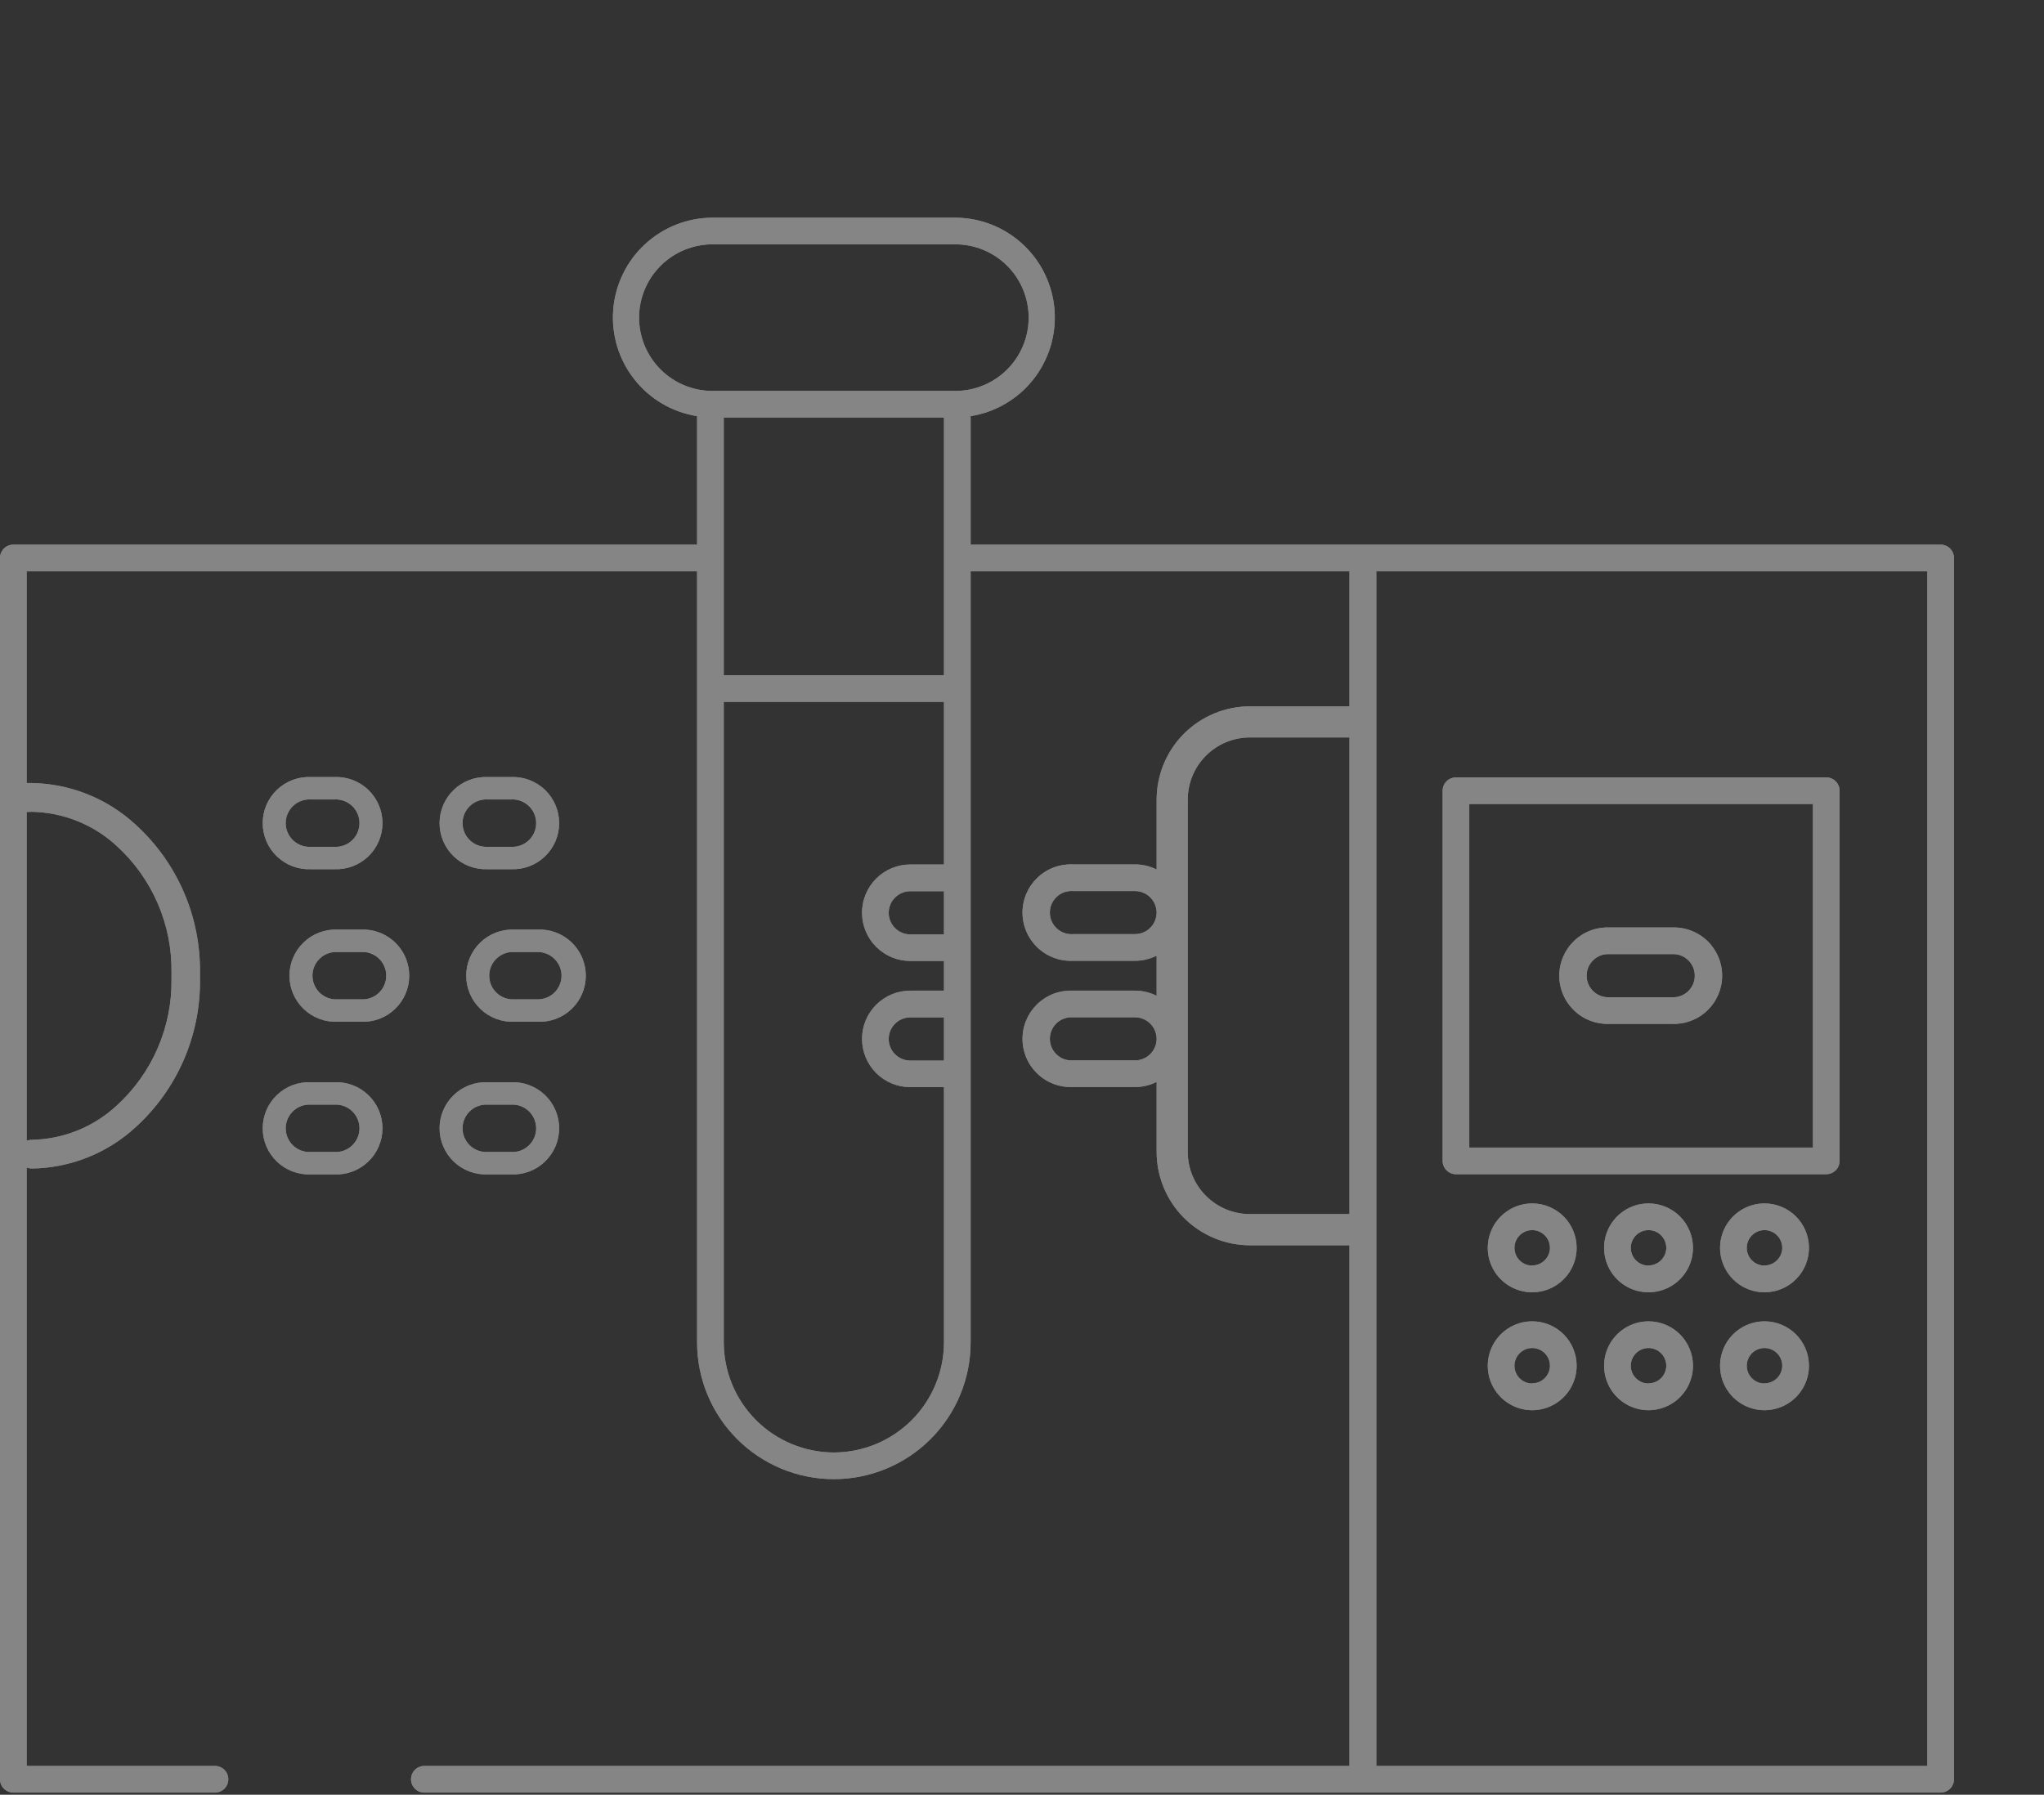 <?xml version="1.0" encoding="UTF-8"?> <svg xmlns="http://www.w3.org/2000/svg" width="230" height="202" viewBox="0 0 230 202" fill="none"><rect x="0" y="0" width="230" height="202" fill="#333333" stroke="none"/><g opacity="0.4"><path fill-rule="evenodd" clip-rule="evenodd" d="M181.12 104.39H188.12C188.852 104.359 189.583 104.476 190.268 104.734C190.954 104.993 191.58 105.387 192.109 105.894C192.638 106.401 193.059 107.009 193.347 107.683C193.635 108.357 193.783 109.082 193.783 109.815C193.783 110.548 193.635 111.273 193.347 111.947C193.059 112.621 192.638 113.229 192.109 113.736C191.58 114.243 190.954 114.637 190.268 114.896C189.583 115.154 188.852 115.271 188.12 115.24H181.12C180.388 115.271 179.657 115.154 178.972 114.896C178.286 114.637 177.66 114.243 177.131 113.736C176.602 113.229 176.181 112.621 175.893 111.947C175.605 111.273 175.457 110.548 175.457 109.815C175.457 109.082 175.605 108.357 175.893 107.683C176.181 107.009 176.602 106.401 177.131 105.894C177.66 105.387 178.286 104.993 178.972 104.734C179.657 104.476 180.388 104.359 181.12 104.39ZM181.12 112.24H188.12C188.452 112.261 188.784 112.214 189.097 112.102C189.409 111.99 189.696 111.815 189.938 111.588C190.18 111.36 190.374 111.086 190.506 110.781C190.638 110.476 190.706 110.147 190.706 109.815C190.706 109.483 190.638 109.154 190.506 108.849C190.374 108.544 190.18 108.27 189.938 108.043C189.696 107.815 189.409 107.64 189.097 107.528C188.784 107.416 188.452 107.369 188.12 107.39H181.12C180.788 107.369 180.456 107.416 180.143 107.528C179.831 107.64 179.544 107.815 179.302 108.043C179.06 108.27 178.866 108.544 178.734 108.849C178.602 109.154 178.534 109.483 178.534 109.815C178.534 110.147 178.602 110.476 178.734 110.781C178.866 111.086 179.06 111.36 179.302 111.588C179.544 111.815 179.831 111.99 180.143 112.102C180.456 112.214 180.788 112.261 181.12 112.24Z" fill="white"></path><path fill-rule="evenodd" clip-rule="evenodd" d="M163.83 132.16H205.5C205.898 132.16 206.279 132.002 206.561 131.721C206.842 131.439 207 131.058 207 130.66V89C207 88.602 206.842 88.221 206.561 87.939C206.279 87.658 205.898 87.5 205.5 87.5H163.83C163.432 87.5 163.051 87.658 162.769 87.939C162.488 88.221 162.33 88.602 162.33 89V130.67C162.333 131.066 162.492 131.445 162.773 131.724C163.054 132.003 163.434 132.16 163.83 132.16ZM165.33 90.49H204V129.16H165.33V90.49Z" fill="white"></path><path fill-rule="evenodd" clip-rule="evenodd" d="M169.632 149.563C170.455 149.013 171.421 148.72 172.41 148.72C173.736 148.72 175.008 149.247 175.946 150.184C176.883 151.122 177.41 152.394 177.41 153.72C177.41 154.709 177.117 155.676 176.568 156.498C176.018 157.32 175.237 157.961 174.324 158.339C173.41 158.718 172.405 158.817 171.435 158.624C170.465 158.431 169.574 157.955 168.875 157.256C168.175 156.556 167.699 155.665 167.506 154.695C167.313 153.726 167.412 152.72 167.791 151.807C168.169 150.893 168.81 150.112 169.632 149.563ZM171.299 155.383C171.628 155.603 172.015 155.72 172.41 155.72V155.7C172.937 155.7 173.443 155.492 173.817 155.121C174.192 154.751 174.405 154.247 174.41 153.72C174.41 153.324 174.293 152.938 174.073 152.609C173.853 152.28 173.541 152.024 173.176 151.872C172.81 151.721 172.408 151.681 172.02 151.758C171.632 151.836 171.276 152.026 170.996 152.306C170.716 152.585 170.526 152.942 170.449 153.33C170.371 153.718 170.411 154.12 170.562 154.485C170.714 154.851 170.97 155.163 171.299 155.383Z" fill="white"></path><path fill-rule="evenodd" clip-rule="evenodd" d="M185.5 148.72C184.511 148.72 183.544 149.013 182.722 149.563C181.9 150.112 181.259 150.893 180.881 151.807C180.502 152.72 180.403 153.726 180.596 154.695C180.789 155.665 181.265 156.556 181.964 157.256C182.664 157.955 183.555 158.431 184.525 158.624C185.494 158.817 186.5 158.718 187.413 158.339C188.327 157.961 189.108 157.32 189.657 156.498C190.207 155.676 190.5 154.709 190.5 153.72C190.5 152.394 189.973 151.122 189.036 150.184C188.098 149.247 186.826 148.72 185.5 148.72ZM185.5 155.72C185.104 155.72 184.718 155.603 184.389 155.383C184.06 155.163 183.804 154.851 183.652 154.485C183.501 154.12 183.461 153.718 183.538 153.33C183.616 152.942 183.806 152.585 184.086 152.306C184.365 152.026 184.722 151.836 185.11 151.758C185.498 151.681 185.9 151.721 186.265 151.872C186.631 152.024 186.943 152.28 187.163 152.609C187.383 152.938 187.5 153.324 187.5 153.72C187.495 154.247 187.282 154.751 186.907 155.121C186.533 155.492 186.027 155.7 185.5 155.7V155.72Z" fill="white"></path><path fill-rule="evenodd" clip-rule="evenodd" d="M195.772 149.563C196.594 149.013 197.561 148.72 198.55 148.72C199.876 148.72 201.148 149.247 202.085 150.184C203.023 151.122 203.55 152.394 203.55 153.72C203.55 154.709 203.257 155.676 202.707 156.498C202.158 157.32 201.377 157.961 200.463 158.339C199.55 158.718 198.544 158.817 197.574 158.624C196.604 158.431 195.714 157.955 195.014 157.256C194.315 156.556 193.839 155.665 193.646 154.695C193.453 153.726 193.552 152.72 193.93 151.807C194.309 150.893 194.95 150.112 195.772 149.563ZM197.439 155.383C197.768 155.603 198.154 155.72 198.55 155.72V155.7C199.077 155.7 199.582 155.492 199.957 155.121C200.331 154.751 200.545 154.247 200.55 153.72C200.55 153.324 200.433 152.938 200.213 152.609C199.993 152.28 199.681 152.024 199.315 151.872C198.95 151.721 198.548 151.681 198.16 151.758C197.772 151.836 197.415 152.026 197.136 152.306C196.856 152.585 196.665 152.942 196.588 153.33C196.511 153.718 196.551 154.12 196.702 154.485C196.853 154.851 197.11 155.163 197.439 155.383Z" fill="white"></path><path fill-rule="evenodd" clip-rule="evenodd" d="M172.41 135.45C171.421 135.45 170.455 135.743 169.632 136.293C168.81 136.842 168.169 137.623 167.791 138.537C167.412 139.45 167.313 140.455 167.506 141.425C167.699 142.395 168.175 143.286 168.875 143.985C169.574 144.685 170.465 145.161 171.435 145.354C172.405 145.547 173.41 145.448 174.324 145.069C175.237 144.691 176.018 144.05 176.568 143.228C177.117 142.406 177.41 141.439 177.41 140.45C177.41 139.124 176.883 137.852 175.946 136.914C175.008 135.977 173.736 135.45 172.41 135.45ZM172.41 142.45C172.015 142.45 171.628 142.333 171.299 142.113C170.97 141.893 170.714 141.581 170.562 141.215C170.411 140.85 170.371 140.448 170.449 140.06C170.526 139.672 170.716 139.315 170.996 139.036C171.276 138.756 171.632 138.566 172.02 138.488C172.408 138.411 172.81 138.451 173.176 138.602C173.541 138.754 173.853 139.01 174.073 139.339C174.293 139.668 174.41 140.054 174.41 140.45C174.405 140.977 174.192 141.48 173.817 141.851C173.443 142.222 172.937 142.43 172.41 142.43V142.45Z" fill="white"></path><path fill-rule="evenodd" clip-rule="evenodd" d="M182.722 136.293C183.544 135.743 184.511 135.45 185.5 135.45C186.826 135.45 188.098 135.977 189.036 136.914C189.973 137.852 190.5 139.124 190.5 140.45C190.5 141.439 190.207 142.406 189.657 143.228C189.108 144.05 188.327 144.691 187.413 145.069C186.5 145.448 185.494 145.547 184.525 145.354C183.555 145.161 182.664 144.685 181.964 143.985C181.265 143.286 180.789 142.395 180.596 141.425C180.403 140.455 180.502 139.45 180.881 138.537C181.259 137.623 181.9 136.842 182.722 136.293ZM184.389 142.113C184.718 142.333 185.104 142.45 185.5 142.45V142.43C186.027 142.43 186.533 142.222 186.907 141.851C187.282 141.48 187.495 140.977 187.5 140.45C187.5 140.054 187.383 139.668 187.163 139.339C186.943 139.01 186.631 138.754 186.265 138.602C185.9 138.451 185.498 138.411 185.11 138.488C184.722 138.566 184.365 138.756 184.086 139.036C183.806 139.315 183.616 139.672 183.538 140.06C183.461 140.448 183.501 140.85 183.652 141.215C183.804 141.581 184.06 141.893 184.389 142.113Z" fill="white"></path><path fill-rule="evenodd" clip-rule="evenodd" d="M198.55 135.45C197.561 135.45 196.594 135.743 195.772 136.293C194.95 136.842 194.309 137.623 193.93 138.537C193.552 139.45 193.453 140.455 193.646 141.425C193.839 142.395 194.315 143.286 195.014 143.985C195.714 144.685 196.604 145.161 197.574 145.354C198.544 145.547 199.55 145.448 200.463 145.069C201.377 144.691 202.158 144.05 202.707 143.228C203.257 142.406 203.55 141.439 203.55 140.45C203.55 139.124 203.023 137.852 202.085 136.914C201.148 135.977 199.876 135.45 198.55 135.45ZM198.55 142.45C198.154 142.45 197.768 142.333 197.439 142.113C197.11 141.893 196.853 141.581 196.702 141.215C196.551 140.85 196.511 140.448 196.588 140.06C196.665 139.672 196.856 139.315 197.136 139.036C197.415 138.756 197.772 138.566 198.16 138.488C198.548 138.411 198.95 138.451 199.315 138.602C199.681 138.754 199.993 139.01 200.213 139.339C200.433 139.668 200.55 140.054 200.55 140.45C200.545 140.977 200.331 141.48 199.957 141.851C199.582 142.222 199.077 142.43 198.55 142.43V142.45Z" fill="white"></path><path fill-rule="evenodd" clip-rule="evenodd" d="M218.37 61.3H109.22V46.84C112.008 46.396 114.527 44.919 116.276 42.702C118.025 40.486 118.876 37.692 118.659 34.877C118.442 32.062 117.174 29.432 115.106 27.509C113.039 25.586 110.323 24.512 107.5 24.5H80.16C77.337 24.512 74.621 25.586 72.554 27.509C70.486 29.432 69.218 32.062 69.001 34.877C68.784 37.692 69.635 40.486 71.384 42.702C73.133 44.919 75.652 46.396 78.44 46.84V61.3H1.5C1.102 61.3 0.721 61.458 0.439 61.739C0.158 62.021 0 62.402 0 62.8V200.26C0 200.658 0.158 201.039 0.439 201.321C0.721 201.602 1.102 201.76 1.5 201.76H24.19C24.588 201.76 24.969 201.602 25.251 201.321C25.532 201.039 25.69 200.658 25.69 200.26C25.69 199.862 25.532 199.481 25.251 199.199C24.969 198.918 24.588 198.76 24.19 198.76H3V131.41C3.183 131.477 3.375 131.514 3.57 131.52C7.916 131.461 12.086 129.798 15.28 126.85C17.596 124.737 19.437 122.157 20.682 119.28C21.926 116.403 22.546 113.294 22.5 110.16V109.49C22.541 106.353 21.915 103.242 20.663 100.365C19.412 97.488 17.563 94.909 15.24 92.8C12.044 89.856 7.875 88.193 3.53 88.13H3V64.3H78.44V151.09C78.44 155.172 80.061 159.086 82.948 161.972C85.834 164.859 89.748 166.48 93.83 166.48C97.912 166.48 101.826 164.859 104.712 161.972C107.599 159.086 109.22 155.172 109.22 151.09V64.3H151.85V79.5H140.65C137.866 79.503 135.197 80.61 133.228 82.578C131.26 84.547 130.153 87.216 130.15 90V97.87C129.396 97.49 128.564 97.291 127.72 97.29H120.72C119.988 97.259 119.257 97.376 118.572 97.634C117.886 97.892 117.26 98.287 116.731 98.794C116.202 99.301 115.781 99.909 115.493 100.583C115.205 101.257 115.057 101.982 115.057 102.715C115.057 103.448 115.205 104.173 115.493 104.847C115.781 105.521 116.202 106.129 116.731 106.636C117.26 107.143 117.886 107.537 118.572 107.796C119.257 108.054 119.988 108.171 120.72 108.14H127.72C128.564 108.139 129.396 107.94 130.15 107.56V112.08C129.396 111.7 128.564 111.501 127.72 111.5H120.72C119.988 111.469 119.257 111.586 118.572 111.844C117.886 112.103 117.26 112.497 116.731 113.004C116.202 113.511 115.781 114.119 115.493 114.793C115.205 115.467 115.057 116.192 115.057 116.925C115.057 117.658 115.205 118.383 115.493 119.057C115.781 119.731 116.202 120.339 116.731 120.846C117.26 121.353 117.886 121.747 118.572 122.006C119.257 122.264 119.988 122.381 120.72 122.35H127.72C128.564 122.349 129.396 122.15 130.15 121.77V129.65C130.153 132.435 131.259 135.105 133.228 137.075C135.196 139.045 137.865 140.155 140.65 140.16H151.85V198.76H47.75C47.352 198.76 46.971 198.918 46.689 199.199C46.408 199.481 46.25 199.862 46.25 200.26C46.25 200.658 46.408 201.039 46.689 201.321C46.971 201.602 47.352 201.76 47.75 201.76H218.37C218.768 201.76 219.149 201.602 219.431 201.321C219.712 201.039 219.87 200.658 219.87 200.26V62.8C219.87 62.402 219.712 62.021 219.431 61.739C219.149 61.458 218.768 61.3 218.37 61.3ZM3.57 91.37C7.125 91.434 10.531 92.805 13.14 95.22C15.12 97.026 16.693 99.232 17.755 101.692C18.817 104.153 19.343 106.811 19.3 109.49V110.16C19.342 112.839 18.815 115.497 17.753 117.957C16.691 120.417 15.119 122.623 13.14 124.43C10.534 126.851 7.127 128.226 3.57 128.29C3.376 128.292 3.183 128.326 3 128.39V91.39L3.57 91.37ZM106.22 119.37H102.43C101.786 119.37 101.167 119.114 100.712 118.658C100.256 118.203 100 117.584 100 116.94C100 116.296 100.256 115.677 100.712 115.222C101.167 114.766 101.786 114.51 102.43 114.51H106.22V119.37ZM106.22 105.17H102.43C101.786 105.17 101.167 104.914 100.712 104.458C100.256 104.003 100 103.384 100 102.74C100 102.096 100.256 101.477 100.712 101.022C101.167 100.566 101.786 100.31 102.43 100.31H106.22V105.17ZM81.44 47H106.22V76H81.44V47ZM71.91 35.75C71.913 33.563 72.783 31.466 74.329 29.919C75.876 28.373 77.973 27.503 80.16 27.5H107.5C109.688 27.5 111.786 28.369 113.334 29.916C114.881 31.463 115.75 33.562 115.75 35.75C115.75 37.938 114.881 40.036 113.334 41.584C111.786 43.131 109.688 44 107.5 44H80.16C77.973 43.997 75.876 43.127 74.329 41.581C72.783 40.034 71.913 37.937 71.91 35.75ZM93.83 163.48C90.546 163.475 87.397 162.168 85.075 159.845C82.752 157.523 81.445 154.374 81.44 151.09V79H106.22V97.3H102.43C100.99 97.3 99.609 97.872 98.59 98.89C97.572 99.909 97 101.29 97 102.73C97 104.17 97.572 105.551 98.59 106.57C99.609 107.588 100.99 108.16 102.43 108.16H106.22V111.5H102.43C101.717 111.5 101.011 111.64 100.352 111.913C99.693 112.186 99.095 112.586 98.59 113.09C98.086 113.595 97.686 114.193 97.413 114.852C97.14 115.511 97 116.217 97 116.93C97 117.643 97.14 118.349 97.413 119.008C97.686 119.667 98.086 120.265 98.59 120.77C99.095 121.274 99.693 121.674 100.352 121.947C101.011 122.22 101.717 122.36 102.43 122.36H106.22V151.1C106.212 154.383 104.904 157.528 102.582 159.849C100.26 162.169 97.113 163.475 93.83 163.48ZM127.72 105.14H120.72C120.388 105.161 120.056 105.114 119.743 105.002C119.431 104.89 119.144 104.715 118.902 104.488C118.66 104.26 118.466 103.986 118.334 103.681C118.202 103.376 118.134 103.047 118.134 102.715C118.134 102.383 118.202 102.054 118.334 101.749C118.466 101.444 118.66 101.17 118.902 100.943C119.144 100.715 119.431 100.54 119.743 100.428C120.056 100.316 120.388 100.269 120.72 100.29H127.72C128.355 100.292 128.964 100.542 129.418 100.987C129.872 101.431 130.134 102.035 130.15 102.67V102.76C130.134 103.395 129.872 103.999 129.418 104.443C128.964 104.888 128.355 105.138 127.72 105.14ZM127.72 119.35H120.72C120.388 119.371 120.056 119.324 119.743 119.212C119.431 119.1 119.144 118.925 118.902 118.697C118.66 118.47 118.466 118.196 118.334 117.891C118.202 117.586 118.134 117.257 118.134 116.925C118.134 116.593 118.202 116.264 118.334 115.959C118.466 115.654 118.66 115.38 118.902 115.152C119.144 114.925 119.431 114.75 119.743 114.638C120.056 114.526 120.388 114.479 120.72 114.5H127.72C128.355 114.502 128.964 114.752 129.418 115.197C129.872 115.641 130.134 116.245 130.15 116.88V117C130.127 117.63 129.861 118.226 129.408 118.664C128.955 119.102 128.35 119.348 127.72 119.35ZM140.65 136.65C138.793 136.65 137.013 135.913 135.7 134.6C134.387 133.287 133.65 131.507 133.65 129.65V90C133.65 88.144 134.387 86.363 135.7 85.05C137.013 83.737 138.793 83 140.65 83H151.85V136.65H140.65ZM216.87 198.76H154.87V64.3H216.87V198.76Z" fill="white"></path><path fill-rule="evenodd" clip-rule="evenodd" d="M54.88 132.18H57.5C58.2 132.211 58.899 132.099 59.555 131.853C60.211 131.606 60.81 131.229 61.316 130.744C61.823 130.26 62.225 129.678 62.501 129.034C62.776 128.389 62.918 127.696 62.918 126.995C62.918 126.294 62.776 125.601 62.501 124.956C62.225 124.312 61.823 123.73 61.316 123.245C60.81 122.761 60.211 122.384 59.555 122.137C58.899 121.891 58.2 121.779 57.5 121.81H54.88C54.18 121.779 53.481 121.891 52.825 122.137C52.169 122.384 51.57 122.761 51.064 123.245C50.558 123.73 50.155 124.312 49.88 124.956C49.604 125.601 49.462 126.294 49.462 126.995C49.462 127.696 49.604 128.389 49.88 129.034C50.155 129.678 50.558 130.26 51.064 130.744C51.57 131.229 52.169 131.606 52.825 131.853C53.481 132.099 54.18 132.211 54.88 132.18ZM54.88 124.33H57.5C57.864 124.308 58.228 124.36 58.571 124.484C58.914 124.608 59.227 124.8 59.493 125.05C59.758 125.3 59.97 125.601 60.114 125.936C60.259 126.27 60.334 126.631 60.334 126.995C60.334 127.359 60.259 127.72 60.114 128.054C59.97 128.389 59.758 128.69 59.493 128.94C59.227 129.189 58.914 129.382 58.571 129.506C58.228 129.63 57.864 129.682 57.5 129.66H54.88C54.517 129.682 54.152 129.63 53.809 129.506C53.467 129.382 53.153 129.189 52.888 128.94C52.622 128.69 52.411 128.389 52.266 128.054C52.121 127.72 52.047 127.359 52.047 126.995C52.047 126.631 52.121 126.27 52.266 125.936C52.411 125.601 52.622 125.3 52.888 125.05C53.153 124.8 53.467 124.608 53.809 124.484C54.152 124.36 54.517 124.308 54.88 124.33Z" fill="white"></path><path fill-rule="evenodd" clip-rule="evenodd" d="M55.825 104.957C56.481 104.711 57.18 104.599 57.88 104.63H60.5C61.2 104.599 61.899 104.711 62.555 104.957C63.211 105.204 63.81 105.581 64.316 106.065C64.823 106.55 65.225 107.132 65.501 107.776C65.776 108.421 65.918 109.114 65.918 109.815C65.918 110.516 65.776 111.209 65.501 111.854C65.225 112.498 64.823 113.08 64.316 113.565C63.81 114.049 63.211 114.426 62.555 114.673C61.899 114.919 61.2 115.031 60.5 115H57.88C57.18 115.031 56.481 114.919 55.825 114.673C55.169 114.426 54.57 114.049 54.064 113.565C53.558 113.08 53.155 112.498 52.88 111.854C52.604 111.209 52.462 110.516 52.462 109.815C52.462 109.114 52.604 108.421 52.88 107.776C53.155 107.132 53.558 106.55 54.064 106.065C54.57 105.581 55.169 105.204 55.825 104.957ZM62.982 110.843C63.118 110.519 63.189 110.171 63.19 109.82C63.189 109.468 63.118 109.12 62.982 108.795C62.846 108.471 62.648 108.176 62.398 107.928C62.148 107.68 61.852 107.484 61.526 107.35C61.201 107.217 60.852 107.149 60.5 107.15H57.88C57.517 107.128 57.152 107.18 56.809 107.304C56.467 107.428 56.153 107.62 55.888 107.87C55.622 108.12 55.411 108.421 55.266 108.756C55.121 109.09 55.047 109.451 55.047 109.815C55.047 110.179 55.121 110.54 55.266 110.874C55.411 111.209 55.622 111.51 55.888 111.76C56.153 112.01 56.467 112.202 56.809 112.326C57.152 112.45 57.517 112.502 57.88 112.48H60.5C60.852 112.483 61.2 112.416 61.526 112.283C61.851 112.151 62.148 111.956 62.398 111.709C62.648 111.461 62.846 111.167 62.982 110.843Z" fill="white"></path><path fill-rule="evenodd" clip-rule="evenodd" d="M57.5 87.46H54.88C54.18 87.429 53.481 87.541 52.825 87.787C52.169 88.034 51.57 88.411 51.064 88.895C50.558 89.38 50.155 89.962 49.88 90.606C49.604 91.251 49.462 91.944 49.462 92.645C49.462 93.346 49.604 94.039 49.88 94.684C50.155 95.328 50.558 95.91 51.064 96.395C51.57 96.879 52.169 97.256 52.825 97.503C53.481 97.749 54.18 97.861 54.88 97.83H57.5C58.2 97.861 58.899 97.749 59.555 97.503C60.211 97.256 60.81 96.879 61.316 96.395C61.823 95.91 62.225 95.328 62.501 94.684C62.776 94.039 62.918 93.346 62.918 92.645C62.918 91.944 62.776 91.251 62.501 90.606C62.225 89.962 61.823 89.38 61.316 88.895C60.81 88.411 60.211 88.034 59.555 87.787C58.899 87.541 58.2 87.429 57.5 87.46ZM57.5 95.31H54.88C54.517 95.332 54.152 95.28 53.809 95.156C53.467 95.032 53.153 94.84 52.888 94.59C52.622 94.34 52.411 94.039 52.266 93.704C52.121 93.37 52.047 93.01 52.047 92.645C52.047 92.281 52.121 91.92 52.266 91.586C52.411 91.251 52.622 90.95 52.888 90.7C53.153 90.451 53.467 90.258 53.809 90.134C54.152 90.01 54.517 89.958 54.88 89.98H57.5C57.864 89.958 58.228 90.01 58.571 90.134C58.914 90.258 59.227 90.451 59.493 90.7C59.758 90.95 59.97 91.251 60.114 91.586C60.259 91.92 60.334 92.281 60.334 92.645C60.334 93.01 60.259 93.37 60.114 93.704C59.97 94.039 59.758 94.34 59.493 94.59C59.227 94.84 58.914 95.032 58.571 95.156C58.228 95.28 57.864 95.332 57.5 95.31Z" fill="white"></path><path fill-rule="evenodd" clip-rule="evenodd" d="M34.98 121.81H37.62C38.32 121.779 39.019 121.891 39.675 122.137C40.331 122.384 40.93 122.761 41.436 123.245C41.942 123.73 42.345 124.312 42.62 124.956C42.896 125.601 43.038 126.294 43.038 126.995C43.038 127.696 42.896 128.389 42.62 129.034C42.345 129.678 41.942 130.26 41.436 130.744C40.93 131.229 40.331 131.606 39.675 131.853C39.019 132.099 38.32 132.211 37.62 132.18H34.98C34.28 132.211 33.581 132.099 32.925 131.853C32.269 131.606 31.67 131.229 31.164 130.744C30.657 130.26 30.254 129.678 29.979 129.034C29.704 128.389 29.562 127.696 29.562 126.995C29.562 126.294 29.704 125.601 29.979 124.956C30.254 124.312 30.657 123.73 31.164 123.245C31.67 122.761 32.269 122.384 32.925 122.137C33.581 121.891 34.28 121.779 34.98 121.81ZM34.98 129.66H37.62C37.983 129.682 38.348 129.63 38.691 129.506C39.033 129.382 39.347 129.189 39.612 128.94C39.878 128.69 40.089 128.389 40.234 128.054C40.379 127.72 40.453 127.359 40.453 126.995C40.453 126.631 40.379 126.27 40.234 125.936C40.089 125.601 39.878 125.3 39.612 125.05C39.347 124.8 39.033 124.608 38.691 124.484C38.348 124.36 37.983 124.308 37.62 124.33H34.98C34.616 124.308 34.252 124.36 33.909 124.484C33.566 124.608 33.253 124.8 32.987 125.05C32.722 125.3 32.51 125.601 32.366 125.936C32.221 126.27 32.146 126.631 32.146 126.995C32.146 127.359 32.221 127.72 32.366 128.054C32.51 128.389 32.722 128.69 32.987 128.94C33.253 129.189 33.566 129.382 33.909 129.506C34.252 129.63 34.616 129.682 34.98 129.66Z" fill="white"></path><path fill-rule="evenodd" clip-rule="evenodd" d="M40.63 104.63H37.99C37.29 104.599 36.591 104.711 35.935 104.957C35.279 105.204 34.68 105.581 34.174 106.065C33.668 106.55 33.265 107.132 32.989 107.776C32.714 108.421 32.572 109.114 32.572 109.815C32.572 110.516 32.714 111.209 32.989 111.854C33.265 112.498 33.668 113.08 34.174 113.565C34.68 114.049 35.279 114.426 35.935 114.673C36.591 114.919 37.29 115.031 37.99 115H40.63C41.33 115.031 42.029 114.919 42.685 114.673C43.341 114.426 43.94 114.049 44.446 113.565C44.953 113.08 45.355 112.498 45.631 111.854C45.906 111.209 46.048 110.516 46.048 109.815C46.048 109.114 45.906 108.421 45.631 107.776C45.355 107.132 44.953 106.55 44.446 106.065C43.94 105.581 43.341 105.204 42.685 104.957C42.029 104.711 41.33 104.599 40.63 104.63ZM40.63 112.48H37.99C37.626 112.502 37.262 112.45 36.919 112.326C36.577 112.202 36.263 112.01 35.997 111.76C35.732 111.51 35.52 111.209 35.376 110.874C35.231 110.54 35.157 110.179 35.157 109.815C35.157 109.451 35.231 109.09 35.376 108.756C35.52 108.421 35.732 108.12 35.997 107.87C36.263 107.62 36.577 107.428 36.919 107.304C37.262 107.18 37.626 107.128 37.99 107.15H40.63C40.994 107.128 41.358 107.18 41.701 107.304C42.044 107.428 42.357 107.62 42.623 107.87C42.888 108.12 43.1 108.421 43.244 108.756C43.389 109.09 43.463 109.451 43.463 109.815C43.463 110.179 43.389 110.54 43.244 110.874C43.1 111.209 42.888 111.51 42.623 111.76C42.357 112.01 42.044 112.202 41.701 112.326C41.358 112.45 40.994 112.502 40.63 112.48Z" fill="white"></path><path fill-rule="evenodd" clip-rule="evenodd" d="M37.62 97.83H34.98C34.28 97.861 33.581 97.749 32.925 97.503C32.269 97.256 31.67 96.879 31.164 96.395C30.657 95.91 30.254 95.328 29.979 94.684C29.704 94.039 29.562 93.346 29.562 92.645C29.562 91.944 29.704 91.251 29.979 90.606C30.254 89.962 30.657 89.38 31.164 88.895C31.67 88.411 32.269 88.034 32.925 87.787C33.581 87.541 34.28 87.429 34.98 87.46H37.62C38.32 87.429 39.019 87.541 39.675 87.787C40.331 88.034 40.93 88.411 41.436 88.895C41.942 89.38 42.345 89.962 42.62 90.606C42.896 91.251 43.038 91.944 43.038 92.645C43.038 93.346 42.896 94.039 42.62 94.684C42.345 95.328 41.942 95.91 41.436 96.395C40.93 96.879 40.331 97.256 39.675 97.503C39.019 97.749 38.32 97.861 37.62 97.83ZM37.62 89.98H34.98C34.616 89.958 34.252 90.01 33.909 90.134C33.566 90.258 33.253 90.451 32.987 90.7C32.722 90.95 32.51 91.251 32.366 91.586C32.221 91.92 32.146 92.281 32.146 92.645C32.146 93.01 32.221 93.37 32.366 93.704C32.51 94.039 32.722 94.34 32.987 94.59C33.253 94.84 33.566 95.032 33.909 95.156C34.252 95.28 34.616 95.332 34.98 95.31H37.62C37.983 95.332 38.348 95.28 38.691 95.156C39.033 95.032 39.347 94.84 39.612 94.59C39.878 94.34 40.089 94.039 40.234 93.704C40.379 93.37 40.453 93.01 40.453 92.645C40.453 92.281 40.379 91.92 40.234 91.586C40.089 91.251 39.878 90.95 39.612 90.7C39.347 90.451 39.033 90.258 38.691 90.134C38.348 90.01 37.983 89.958 37.62 89.98Z" fill="white"></path><path fill-rule="evenodd" clip-rule="evenodd" d="M181.12 104.39H188.12C188.852 104.359 189.583 104.476 190.268 104.734C190.954 104.993 191.58 105.387 192.109 105.894C192.638 106.401 193.059 107.009 193.347 107.683C193.635 108.357 193.783 109.082 193.783 109.815C193.783 110.548 193.635 111.273 193.347 111.947C193.059 112.621 192.638 113.229 192.109 113.736C191.58 114.243 190.954 114.637 190.268 114.896C189.583 115.154 188.852 115.271 188.12 115.24H181.12C180.388 115.271 179.657 115.154 178.972 114.896C178.286 114.637 177.66 114.243 177.131 113.736C176.602 113.229 176.181 112.621 175.893 111.947C175.605 111.273 175.457 110.548 175.457 109.815C175.457 109.082 175.605 108.357 175.893 107.683C176.181 107.009 176.602 106.401 177.131 105.894C177.66 105.387 178.286 104.993 178.972 104.734C179.657 104.476 180.388 104.359 181.12 104.39ZM181.12 112.24H188.12C188.452 112.261 188.784 112.214 189.097 112.102C189.409 111.99 189.696 111.815 189.938 111.588C190.18 111.36 190.374 111.086 190.506 110.781C190.638 110.476 190.706 110.147 190.706 109.815C190.706 109.483 190.638 109.154 190.506 108.849C190.374 108.544 190.18 108.27 189.938 108.043C189.696 107.815 189.409 107.64 189.097 107.528C188.784 107.416 188.452 107.369 188.12 107.39H181.12C180.788 107.369 180.456 107.416 180.143 107.528C179.831 107.64 179.544 107.815 179.302 108.043C179.06 108.27 178.866 108.544 178.734 108.849C178.602 109.154 178.534 109.483 178.534 109.815C178.534 110.147 178.602 110.476 178.734 110.781C178.866 111.086 179.06 111.36 179.302 111.588C179.544 111.815 179.831 111.99 180.143 112.102C180.456 112.214 180.788 112.261 181.12 112.24Z" fill="white"></path><path fill-rule="evenodd" clip-rule="evenodd" d="M163.83 132.16H205.5C205.898 132.16 206.279 132.002 206.561 131.721C206.842 131.439 207 131.058 207 130.66V89C207 88.602 206.842 88.221 206.561 87.939C206.279 87.658 205.898 87.5 205.5 87.5H163.83C163.432 87.5 163.051 87.658 162.769 87.939C162.488 88.221 162.33 88.602 162.33 89V130.67C162.333 131.066 162.492 131.445 162.773 131.724C163.054 132.003 163.434 132.16 163.83 132.16ZM165.33 90.49H204V129.16H165.33V90.49Z" fill="white"></path><path fill-rule="evenodd" clip-rule="evenodd" d="M169.632 149.563C170.455 149.013 171.421 148.72 172.41 148.72C173.736 148.72 175.008 149.247 175.946 150.184C176.883 151.122 177.41 152.394 177.41 153.72C177.41 154.709 177.117 155.676 176.568 156.498C176.018 157.32 175.237 157.961 174.324 158.339C173.41 158.718 172.405 158.817 171.435 158.624C170.465 158.431 169.574 157.955 168.875 157.256C168.175 156.556 167.699 155.665 167.506 154.695C167.313 153.726 167.412 152.72 167.791 151.807C168.169 150.893 168.81 150.112 169.632 149.563ZM171.299 155.383C171.628 155.603 172.015 155.72 172.41 155.72V155.7C172.937 155.7 173.443 155.492 173.817 155.121C174.192 154.751 174.405 154.247 174.41 153.72C174.41 153.324 174.293 152.938 174.073 152.609C173.853 152.28 173.541 152.024 173.176 151.872C172.81 151.721 172.408 151.681 172.02 151.758C171.632 151.836 171.276 152.026 170.996 152.306C170.716 152.585 170.526 152.942 170.449 153.33C170.371 153.718 170.411 154.12 170.562 154.485C170.714 154.851 170.97 155.163 171.299 155.383Z" fill="white"></path><path fill-rule="evenodd" clip-rule="evenodd" d="M185.5 148.72C184.511 148.72 183.544 149.013 182.722 149.563C181.9 150.112 181.259 150.893 180.881 151.807C180.502 152.72 180.403 153.726 180.596 154.695C180.789 155.665 181.265 156.556 181.964 157.256C182.664 157.955 183.555 158.431 184.525 158.624C185.494 158.817 186.5 158.718 187.413 158.339C188.327 157.961 189.108 157.32 189.657 156.498C190.207 155.676 190.5 154.709 190.5 153.72C190.5 152.394 189.973 151.122 189.036 150.184C188.098 149.247 186.826 148.72 185.5 148.72ZM185.5 155.72C185.104 155.72 184.718 155.603 184.389 155.383C184.06 155.163 183.804 154.851 183.652 154.485C183.501 154.12 183.461 153.718 183.538 153.33C183.616 152.942 183.806 152.585 184.086 152.306C184.365 152.026 184.722 151.836 185.11 151.758C185.498 151.681 185.9 151.721 186.265 151.872C186.631 152.024 186.943 152.28 187.163 152.609C187.383 152.938 187.5 153.324 187.5 153.72C187.495 154.247 187.282 154.751 186.907 155.121C186.533 155.492 186.027 155.7 185.5 155.7V155.72Z" fill="white"></path><path fill-rule="evenodd" clip-rule="evenodd" d="M195.772 149.563C196.594 149.013 197.561 148.72 198.55 148.72C199.876 148.72 201.148 149.247 202.085 150.184C203.023 151.122 203.55 152.394 203.55 153.72C203.55 154.709 203.257 155.676 202.707 156.498C202.158 157.32 201.377 157.961 200.463 158.339C199.55 158.718 198.544 158.817 197.574 158.624C196.604 158.431 195.714 157.955 195.014 157.256C194.315 156.556 193.839 155.665 193.646 154.695C193.453 153.726 193.552 152.72 193.93 151.807C194.309 150.893 194.95 150.112 195.772 149.563ZM197.439 155.383C197.768 155.603 198.154 155.72 198.55 155.72V155.7C199.077 155.7 199.582 155.492 199.957 155.121C200.331 154.751 200.545 154.247 200.55 153.72C200.55 153.324 200.433 152.938 200.213 152.609C199.993 152.28 199.681 152.024 199.315 151.872C198.95 151.721 198.548 151.681 198.16 151.758C197.772 151.836 197.415 152.026 197.136 152.306C196.856 152.585 196.665 152.942 196.588 153.33C196.511 153.718 196.551 154.12 196.702 154.485C196.853 154.851 197.11 155.163 197.439 155.383Z" fill="white"></path><path fill-rule="evenodd" clip-rule="evenodd" d="M172.41 135.45C171.421 135.45 170.455 135.743 169.632 136.293C168.81 136.842 168.169 137.623 167.791 138.537C167.412 139.45 167.313 140.455 167.506 141.425C167.699 142.395 168.175 143.286 168.875 143.985C169.574 144.685 170.465 145.161 171.435 145.354C172.405 145.547 173.41 145.448 174.324 145.069C175.237 144.691 176.018 144.05 176.568 143.228C177.117 142.406 177.41 141.439 177.41 140.45C177.41 139.124 176.883 137.852 175.946 136.914C175.008 135.977 173.736 135.45 172.41 135.45ZM172.41 142.45C172.015 142.45 171.628 142.333 171.299 142.113C170.97 141.893 170.714 141.581 170.562 141.215C170.411 140.85 170.371 140.448 170.449 140.06C170.526 139.672 170.716 139.315 170.996 139.036C171.276 138.756 171.632 138.566 172.02 138.488C172.408 138.411 172.81 138.451 173.176 138.602C173.541 138.754 173.853 139.01 174.073 139.339C174.293 139.668 174.41 140.054 174.41 140.45C174.405 140.977 174.192 141.48 173.817 141.851C173.443 142.222 172.937 142.43 172.41 142.43V142.45Z" fill="white"></path><path fill-rule="evenodd" clip-rule="evenodd" d="M182.722 136.293C183.544 135.743 184.511 135.45 185.5 135.45C186.826 135.45 188.098 135.977 189.036 136.914C189.973 137.852 190.5 139.124 190.5 140.45C190.5 141.439 190.207 142.406 189.657 143.228C189.108 144.05 188.327 144.691 187.413 145.069C186.5 145.448 185.494 145.547 184.525 145.354C183.555 145.161 182.664 144.685 181.964 143.985C181.265 143.286 180.789 142.395 180.596 141.425C180.403 140.455 180.502 139.45 180.881 138.537C181.259 137.623 181.9 136.842 182.722 136.293ZM184.389 142.113C184.718 142.333 185.104 142.45 185.5 142.45V142.43C186.027 142.43 186.533 142.222 186.907 141.851C187.282 141.48 187.495 140.977 187.5 140.45C187.5 140.054 187.383 139.668 187.163 139.339C186.943 139.01 186.631 138.754 186.265 138.602C185.9 138.451 185.498 138.411 185.11 138.488C184.722 138.566 184.365 138.756 184.086 139.036C183.806 139.315 183.616 139.672 183.538 140.06C183.461 140.448 183.501 140.85 183.652 141.215C183.804 141.581 184.06 141.893 184.389 142.113Z" fill="white"></path><path fill-rule="evenodd" clip-rule="evenodd" d="M198.55 135.45C197.561 135.45 196.594 135.743 195.772 136.293C194.95 136.842 194.309 137.623 193.93 138.537C193.552 139.45 193.453 140.455 193.646 141.425C193.839 142.395 194.315 143.286 195.014 143.985C195.714 144.685 196.604 145.161 197.574 145.354C198.544 145.547 199.55 145.448 200.463 145.069C201.377 144.691 202.158 144.05 202.707 143.228C203.257 142.406 203.55 141.439 203.55 140.45C203.55 139.124 203.023 137.852 202.085 136.914C201.148 135.977 199.876 135.45 198.55 135.45ZM198.55 142.45C198.154 142.45 197.768 142.333 197.439 142.113C197.11 141.893 196.853 141.581 196.702 141.215C196.551 140.85 196.511 140.448 196.588 140.06C196.665 139.672 196.856 139.315 197.136 139.036C197.415 138.756 197.772 138.566 198.16 138.488C198.548 138.411 198.95 138.451 199.315 138.602C199.681 138.754 199.993 139.01 200.213 139.339C200.433 139.668 200.55 140.054 200.55 140.45C200.545 140.977 200.331 141.48 199.957 141.851C199.582 142.222 199.077 142.43 198.55 142.43V142.45Z" fill="white"></path><path fill-rule="evenodd" clip-rule="evenodd" d="M218.37 61.3H109.22V46.84C112.008 46.396 114.527 44.919 116.276 42.702C118.025 40.486 118.876 37.692 118.659 34.877C118.442 32.062 117.174 29.432 115.106 27.509C113.039 25.586 110.323 24.512 107.5 24.5H80.16C77.337 24.512 74.621 25.586 72.554 27.509C70.486 29.432 69.218 32.062 69.001 34.877C68.784 37.692 69.635 40.486 71.384 42.702C73.133 44.919 75.652 46.396 78.44 46.84V61.3H1.5C1.102 61.3 0.721 61.458 0.439 61.739C0.158 62.021 0 62.402 0 62.8V200.26C0 200.658 0.158 201.039 0.439 201.321C0.721 201.602 1.102 201.76 1.5 201.76H24.19C24.588 201.76 24.969 201.602 25.251 201.321C25.532 201.039 25.69 200.658 25.69 200.26C25.69 199.862 25.532 199.481 25.251 199.199C24.969 198.918 24.588 198.76 24.19 198.76H3V131.41C3.183 131.477 3.375 131.514 3.57 131.52C7.916 131.461 12.086 129.798 15.28 126.85C17.596 124.737 19.437 122.157 20.682 119.28C21.926 116.403 22.546 113.294 22.5 110.16V109.49C22.541 106.353 21.915 103.242 20.663 100.365C19.412 97.488 17.563 94.909 15.24 92.8C12.044 89.856 7.875 88.193 3.53 88.13H3V64.3H78.44V151.09C78.44 155.172 80.061 159.086 82.948 161.972C85.834 164.859 89.748 166.48 93.83 166.48C97.912 166.48 101.826 164.859 104.712 161.972C107.599 159.086 109.22 155.172 109.22 151.09V64.3H151.85V79.5H140.65C137.866 79.503 135.197 80.61 133.228 82.578C131.26 84.547 130.153 87.216 130.15 90V97.87C129.396 97.49 128.564 97.291 127.72 97.29H120.72C119.988 97.259 119.257 97.376 118.572 97.634C117.886 97.892 117.26 98.287 116.731 98.794C116.202 99.301 115.781 99.909 115.493 100.583C115.205 101.257 115.057 101.982 115.057 102.715C115.057 103.448 115.205 104.173 115.493 104.847C115.781 105.521 116.202 106.129 116.731 106.636C117.26 107.143 117.886 107.537 118.572 107.796C119.257 108.054 119.988 108.171 120.72 108.14H127.72C128.564 108.139 129.396 107.94 130.15 107.56V112.08C129.396 111.7 128.564 111.501 127.72 111.5H120.72C119.988 111.469 119.257 111.586 118.572 111.844C117.886 112.103 117.26 112.497 116.731 113.004C116.202 113.511 115.781 114.119 115.493 114.793C115.205 115.467 115.057 116.192 115.057 116.925C115.057 117.658 115.205 118.383 115.493 119.057C115.781 119.731 116.202 120.339 116.731 120.846C117.26 121.353 117.886 121.747 118.572 122.006C119.257 122.264 119.988 122.381 120.72 122.35H127.72C128.564 122.349 129.396 122.15 130.15 121.77V129.65C130.153 132.435 131.259 135.105 133.228 137.075C135.196 139.045 137.865 140.155 140.65 140.16H151.85V198.76H47.75C47.352 198.76 46.971 198.918 46.689 199.199C46.408 199.481 46.25 199.862 46.25 200.26C46.25 200.658 46.408 201.039 46.689 201.321C46.971 201.602 47.352 201.76 47.75 201.76H218.37C218.768 201.76 219.149 201.602 219.431 201.321C219.712 201.039 219.87 200.658 219.87 200.26V62.8C219.87 62.402 219.712 62.021 219.431 61.739C219.149 61.458 218.768 61.3 218.37 61.3ZM3.57 91.37C7.125 91.434 10.531 92.805 13.14 95.22C15.12 97.026 16.693 99.232 17.755 101.692C18.817 104.153 19.343 106.811 19.3 109.49V110.16C19.342 112.839 18.815 115.497 17.753 117.957C16.691 120.417 15.119 122.623 13.14 124.43C10.534 126.851 7.127 128.226 3.57 128.29C3.376 128.292 3.183 128.326 3 128.39V91.39L3.57 91.37ZM106.22 119.37H102.43C101.786 119.37 101.167 119.114 100.712 118.658C100.256 118.203 100 117.584 100 116.94C100 116.296 100.256 115.677 100.712 115.222C101.167 114.766 101.786 114.51 102.43 114.51H106.22V119.37ZM106.22 105.17H102.43C101.786 105.17 101.167 104.914 100.712 104.458C100.256 104.003 100 103.384 100 102.74C100 102.096 100.256 101.477 100.712 101.022C101.167 100.566 101.786 100.31 102.43 100.31H106.22V105.17ZM81.44 47H106.22V76H81.44V47ZM71.91 35.75C71.913 33.563 72.783 31.466 74.329 29.919C75.876 28.373 77.973 27.503 80.16 27.5H107.5C109.688 27.5 111.786 28.369 113.334 29.916C114.881 31.463 115.75 33.562 115.75 35.75C115.75 37.938 114.881 40.036 113.334 41.584C111.786 43.131 109.688 44 107.5 44H80.16C77.973 43.997 75.876 43.127 74.329 41.581C72.783 40.034 71.913 37.937 71.91 35.75ZM93.83 163.48C90.546 163.475 87.397 162.168 85.075 159.845C82.752 157.523 81.445 154.374 81.44 151.09V79H106.22V97.3H102.43C100.99 97.3 99.609 97.872 98.59 98.89C97.572 99.909 97 101.29 97 102.73C97 104.17 97.572 105.551 98.59 106.57C99.609 107.588 100.99 108.16 102.43 108.16H106.22V111.5H102.43C101.717 111.5 101.011 111.64 100.352 111.913C99.693 112.186 99.095 112.586 98.59 113.09C98.086 113.595 97.686 114.193 97.413 114.852C97.14 115.511 97 116.217 97 116.93C97 117.643 97.14 118.349 97.413 119.008C97.686 119.667 98.086 120.265 98.59 120.77C99.095 121.274 99.693 121.674 100.352 121.947C101.011 122.22 101.717 122.36 102.43 122.36H106.22V151.1C106.212 154.383 104.904 157.528 102.582 159.849C100.26 162.169 97.113 163.475 93.83 163.48ZM127.72 105.14H120.72C120.388 105.161 120.056 105.114 119.743 105.002C119.431 104.89 119.144 104.715 118.902 104.488C118.66 104.26 118.466 103.986 118.334 103.681C118.202 103.376 118.134 103.047 118.134 102.715C118.134 102.383 118.202 102.054 118.334 101.749C118.466 101.444 118.66 101.17 118.902 100.943C119.144 100.715 119.431 100.54 119.743 100.428C120.056 100.316 120.388 100.269 120.72 100.29H127.72C128.355 100.292 128.964 100.542 129.418 100.987C129.872 101.431 130.134 102.035 130.15 102.67V102.76C130.134 103.395 129.872 103.999 129.418 104.443C128.964 104.888 128.355 105.138 127.72 105.14ZM127.72 119.35H120.72C120.388 119.371 120.056 119.324 119.743 119.212C119.431 119.1 119.144 118.925 118.902 118.697C118.66 118.47 118.466 118.196 118.334 117.891C118.202 117.586 118.134 117.257 118.134 116.925C118.134 116.593 118.202 116.264 118.334 115.959C118.466 115.654 118.66 115.38 118.902 115.152C119.144 114.925 119.431 114.75 119.743 114.638C120.056 114.526 120.388 114.479 120.72 114.5H127.72C128.355 114.502 128.964 114.752 129.418 115.197C129.872 115.641 130.134 116.245 130.15 116.88V117C130.127 117.63 129.861 118.226 129.408 118.664C128.955 119.102 128.35 119.348 127.72 119.35ZM140.65 136.65C138.793 136.65 137.013 135.913 135.7 134.6C134.387 133.287 133.65 131.507 133.65 129.65V90C133.65 88.144 134.387 86.363 135.7 85.05C137.013 83.737 138.793 83 140.65 83H151.85V136.65H140.65ZM216.87 198.76H154.87V64.3H216.87V198.76Z" fill="white"></path><path fill-rule="evenodd" clip-rule="evenodd" d="M54.88 132.18H57.5C58.2 132.211 58.899 132.099 59.555 131.853C60.211 131.606 60.81 131.229 61.316 130.744C61.823 130.26 62.225 129.678 62.501 129.034C62.776 128.389 62.918 127.696 62.918 126.995C62.918 126.294 62.776 125.601 62.501 124.956C62.225 124.312 61.823 123.73 61.316 123.245C60.81 122.761 60.211 122.384 59.555 122.137C58.899 121.891 58.2 121.779 57.5 121.81H54.88C54.18 121.779 53.481 121.891 52.825 122.137C52.169 122.384 51.57 122.761 51.064 123.245C50.558 123.73 50.155 124.312 49.88 124.956C49.604 125.601 49.462 126.294 49.462 126.995C49.462 127.696 49.604 128.389 49.88 129.034C50.155 129.678 50.558 130.26 51.064 130.744C51.57 131.229 52.169 131.606 52.825 131.853C53.481 132.099 54.18 132.211 54.88 132.18ZM54.88 124.33H57.5C57.864 124.308 58.228 124.36 58.571 124.484C58.914 124.608 59.227 124.8 59.493 125.05C59.758 125.3 59.97 125.601 60.114 125.936C60.259 126.27 60.334 126.631 60.334 126.995C60.334 127.359 60.259 127.72 60.114 128.054C59.97 128.389 59.758 128.69 59.493 128.94C59.227 129.189 58.914 129.382 58.571 129.506C58.228 129.63 57.864 129.682 57.5 129.66H54.88C54.517 129.682 54.152 129.63 53.809 129.506C53.467 129.382 53.153 129.189 52.888 128.94C52.622 128.69 52.411 128.389 52.266 128.054C52.121 127.72 52.047 127.359 52.047 126.995C52.047 126.631 52.121 126.27 52.266 125.936C52.411 125.601 52.622 125.3 52.888 125.05C53.153 124.8 53.467 124.608 53.809 124.484C54.152 124.36 54.517 124.308 54.88 124.33Z" fill="white"></path><path fill-rule="evenodd" clip-rule="evenodd" d="M55.825 104.957C56.481 104.711 57.18 104.599 57.88 104.63H60.5C61.2 104.599 61.899 104.711 62.555 104.957C63.211 105.204 63.81 105.581 64.316 106.065C64.823 106.55 65.225 107.132 65.501 107.776C65.776 108.421 65.918 109.114 65.918 109.815C65.918 110.516 65.776 111.209 65.501 111.854C65.225 112.498 64.823 113.08 64.316 113.565C63.81 114.049 63.211 114.426 62.555 114.673C61.899 114.919 61.2 115.031 60.5 115H57.88C57.18 115.031 56.481 114.919 55.825 114.673C55.169 114.426 54.57 114.049 54.064 113.565C53.558 113.08 53.155 112.498 52.88 111.854C52.604 111.209 52.462 110.516 52.462 109.815C52.462 109.114 52.604 108.421 52.88 107.776C53.155 107.132 53.558 106.55 54.064 106.065C54.57 105.581 55.169 105.204 55.825 104.957ZM62.982 110.843C63.118 110.519 63.189 110.171 63.19 109.82C63.189 109.468 63.118 109.12 62.982 108.795C62.846 108.471 62.648 108.176 62.398 107.928C62.148 107.68 61.852 107.484 61.526 107.35C61.201 107.217 60.852 107.149 60.5 107.15H57.88C57.517 107.128 57.152 107.18 56.809 107.304C56.467 107.428 56.153 107.62 55.888 107.87C55.622 108.12 55.411 108.421 55.266 108.756C55.121 109.09 55.047 109.451 55.047 109.815C55.047 110.179 55.121 110.54 55.266 110.874C55.411 111.209 55.622 111.51 55.888 111.76C56.153 112.01 56.467 112.202 56.809 112.326C57.152 112.45 57.517 112.502 57.88 112.48H60.5C60.852 112.483 61.2 112.416 61.526 112.283C61.851 112.151 62.148 111.956 62.398 111.709C62.648 111.461 62.846 111.167 62.982 110.843Z" fill="white"></path><path fill-rule="evenodd" clip-rule="evenodd" d="M57.5 87.46H54.88C54.18 87.429 53.481 87.541 52.825 87.787C52.169 88.034 51.57 88.411 51.064 88.895C50.558 89.38 50.155 89.962 49.88 90.606C49.604 91.251 49.462 91.944 49.462 92.645C49.462 93.346 49.604 94.039 49.88 94.684C50.155 95.328 50.558 95.91 51.064 96.395C51.57 96.879 52.169 97.256 52.825 97.503C53.481 97.749 54.18 97.861 54.88 97.83H57.5C58.2 97.861 58.899 97.749 59.555 97.503C60.211 97.256 60.81 96.879 61.316 96.395C61.823 95.91 62.225 95.328 62.501 94.684C62.776 94.039 62.918 93.346 62.918 92.645C62.918 91.944 62.776 91.251 62.501 90.606C62.225 89.962 61.823 89.38 61.316 88.895C60.81 88.411 60.211 88.034 59.555 87.787C58.899 87.541 58.2 87.429 57.5 87.46ZM57.5 95.31H54.88C54.517 95.332 54.152 95.28 53.809 95.156C53.467 95.032 53.153 94.84 52.888 94.59C52.622 94.34 52.411 94.039 52.266 93.704C52.121 93.37 52.047 93.01 52.047 92.645C52.047 92.281 52.121 91.92 52.266 91.586C52.411 91.251 52.622 90.95 52.888 90.7C53.153 90.451 53.467 90.258 53.809 90.134C54.152 90.01 54.517 89.958 54.88 89.98H57.5C57.864 89.958 58.228 90.01 58.571 90.134C58.914 90.258 59.227 90.451 59.493 90.7C59.758 90.95 59.97 91.251 60.114 91.586C60.259 91.92 60.334 92.281 60.334 92.645C60.334 93.01 60.259 93.37 60.114 93.704C59.97 94.039 59.758 94.34 59.493 94.59C59.227 94.84 58.914 95.032 58.571 95.156C58.228 95.28 57.864 95.332 57.5 95.31Z" fill="white"></path><path fill-rule="evenodd" clip-rule="evenodd" d="M34.98 121.81H37.62C38.32 121.779 39.019 121.891 39.675 122.137C40.331 122.384 40.93 122.761 41.436 123.245C41.942 123.73 42.345 124.312 42.62 124.956C42.896 125.601 43.038 126.294 43.038 126.995C43.038 127.696 42.896 128.389 42.62 129.034C42.345 129.678 41.942 130.26 41.436 130.744C40.93 131.229 40.331 131.606 39.675 131.853C39.019 132.099 38.32 132.211 37.62 132.18H34.98C34.28 132.211 33.581 132.099 32.925 131.853C32.269 131.606 31.67 131.229 31.164 130.744C30.657 130.26 30.254 129.678 29.979 129.034C29.704 128.389 29.562 127.696 29.562 126.995C29.562 126.294 29.704 125.601 29.979 124.956C30.254 124.312 30.657 123.73 31.164 123.245C31.67 122.761 32.269 122.384 32.925 122.137C33.581 121.891 34.28 121.779 34.98 121.81ZM34.98 129.66H37.62C37.983 129.682 38.348 129.63 38.691 129.506C39.033 129.382 39.347 129.189 39.612 128.94C39.878 128.69 40.089 128.389 40.234 128.054C40.379 127.72 40.453 127.359 40.453 126.995C40.453 126.631 40.379 126.27 40.234 125.936C40.089 125.601 39.878 125.3 39.612 125.05C39.347 124.8 39.033 124.608 38.691 124.484C38.348 124.36 37.983 124.308 37.62 124.33H34.98C34.616 124.308 34.252 124.36 33.909 124.484C33.566 124.608 33.253 124.8 32.987 125.05C32.722 125.3 32.51 125.601 32.366 125.936C32.221 126.27 32.146 126.631 32.146 126.995C32.146 127.359 32.221 127.72 32.366 128.054C32.51 128.389 32.722 128.69 32.987 128.94C33.253 129.189 33.566 129.382 33.909 129.506C34.252 129.63 34.616 129.682 34.98 129.66Z" fill="white"></path><path fill-rule="evenodd" clip-rule="evenodd" d="M40.63 104.63H37.99C37.29 104.599 36.591 104.711 35.935 104.957C35.279 105.204 34.68 105.581 34.174 106.065C33.668 106.55 33.265 107.132 32.989 107.776C32.714 108.421 32.572 109.114 32.572 109.815C32.572 110.516 32.714 111.209 32.989 111.854C33.265 112.498 33.668 113.08 34.174 113.565C34.68 114.049 35.279 114.426 35.935 114.673C36.591 114.919 37.29 115.031 37.99 115H40.63C41.33 115.031 42.029 114.919 42.685 114.673C43.341 114.426 43.94 114.049 44.446 113.565C44.953 113.08 45.355 112.498 45.631 111.854C45.906 111.209 46.048 110.516 46.048 109.815C46.048 109.114 45.906 108.421 45.631 107.776C45.355 107.132 44.953 106.55 44.446 106.065C43.94 105.581 43.341 105.204 42.685 104.957C42.029 104.711 41.33 104.599 40.63 104.63ZM40.63 112.48H37.99C37.626 112.502 37.262 112.45 36.919 112.326C36.577 112.202 36.263 112.01 35.997 111.76C35.732 111.51 35.52 111.209 35.376 110.874C35.231 110.54 35.157 110.179 35.157 109.815C35.157 109.451 35.231 109.09 35.376 108.756C35.52 108.421 35.732 108.12 35.997 107.87C36.263 107.62 36.577 107.428 36.919 107.304C37.262 107.18 37.626 107.128 37.99 107.15H40.63C40.994 107.128 41.358 107.18 41.701 107.304C42.044 107.428 42.357 107.62 42.623 107.87C42.888 108.12 43.1 108.421 43.244 108.756C43.389 109.09 43.463 109.451 43.463 109.815C43.463 110.179 43.389 110.54 43.244 110.874C43.1 111.209 42.888 111.51 42.623 111.76C42.357 112.01 42.044 112.202 41.701 112.326C41.358 112.45 40.994 112.502 40.63 112.48Z" fill="white"></path><path fill-rule="evenodd" clip-rule="evenodd" d="M37.62 97.83H34.98C34.28 97.861 33.581 97.749 32.925 97.503C32.269 97.256 31.67 96.879 31.164 96.395C30.657 95.91 30.254 95.328 29.979 94.684C29.704 94.039 29.562 93.346 29.562 92.645C29.562 91.944 29.704 91.251 29.979 90.606C30.254 89.962 30.657 89.38 31.164 88.895C31.67 88.411 32.269 88.034 32.925 87.787C33.581 87.541 34.28 87.429 34.98 87.46H37.62C38.32 87.429 39.019 87.541 39.675 87.787C40.331 88.034 40.93 88.411 41.436 88.895C41.942 89.38 42.345 89.962 42.62 90.606C42.896 91.251 43.038 91.944 43.038 92.645C43.038 93.346 42.896 94.039 42.62 94.684C42.345 95.328 41.942 95.91 41.436 96.395C40.93 96.879 40.331 97.256 39.675 97.503C39.019 97.749 38.32 97.861 37.62 97.83ZM37.62 89.98H34.98C34.616 89.958 34.252 90.01 33.909 90.134C33.566 90.258 33.253 90.451 32.987 90.7C32.722 90.95 32.51 91.251 32.366 91.586C32.221 91.92 32.146 92.281 32.146 92.645C32.146 93.01 32.221 93.37 32.366 93.704C32.51 94.039 32.722 94.34 32.987 94.59C33.253 94.84 33.566 95.032 33.909 95.156C34.252 95.28 34.616 95.332 34.98 95.31H37.62C37.983 95.332 38.348 95.28 38.691 95.156C39.033 95.032 39.347 94.84 39.612 94.59C39.878 94.34 40.089 94.039 40.234 93.704C40.379 93.37 40.453 93.01 40.453 92.645C40.453 92.281 40.379 91.92 40.234 91.586C40.089 91.251 39.878 90.95 39.612 90.7C39.347 90.451 39.033 90.258 38.691 90.134C38.348 90.01 37.983 89.958 37.62 89.98Z" fill="white"></path></g></svg> 